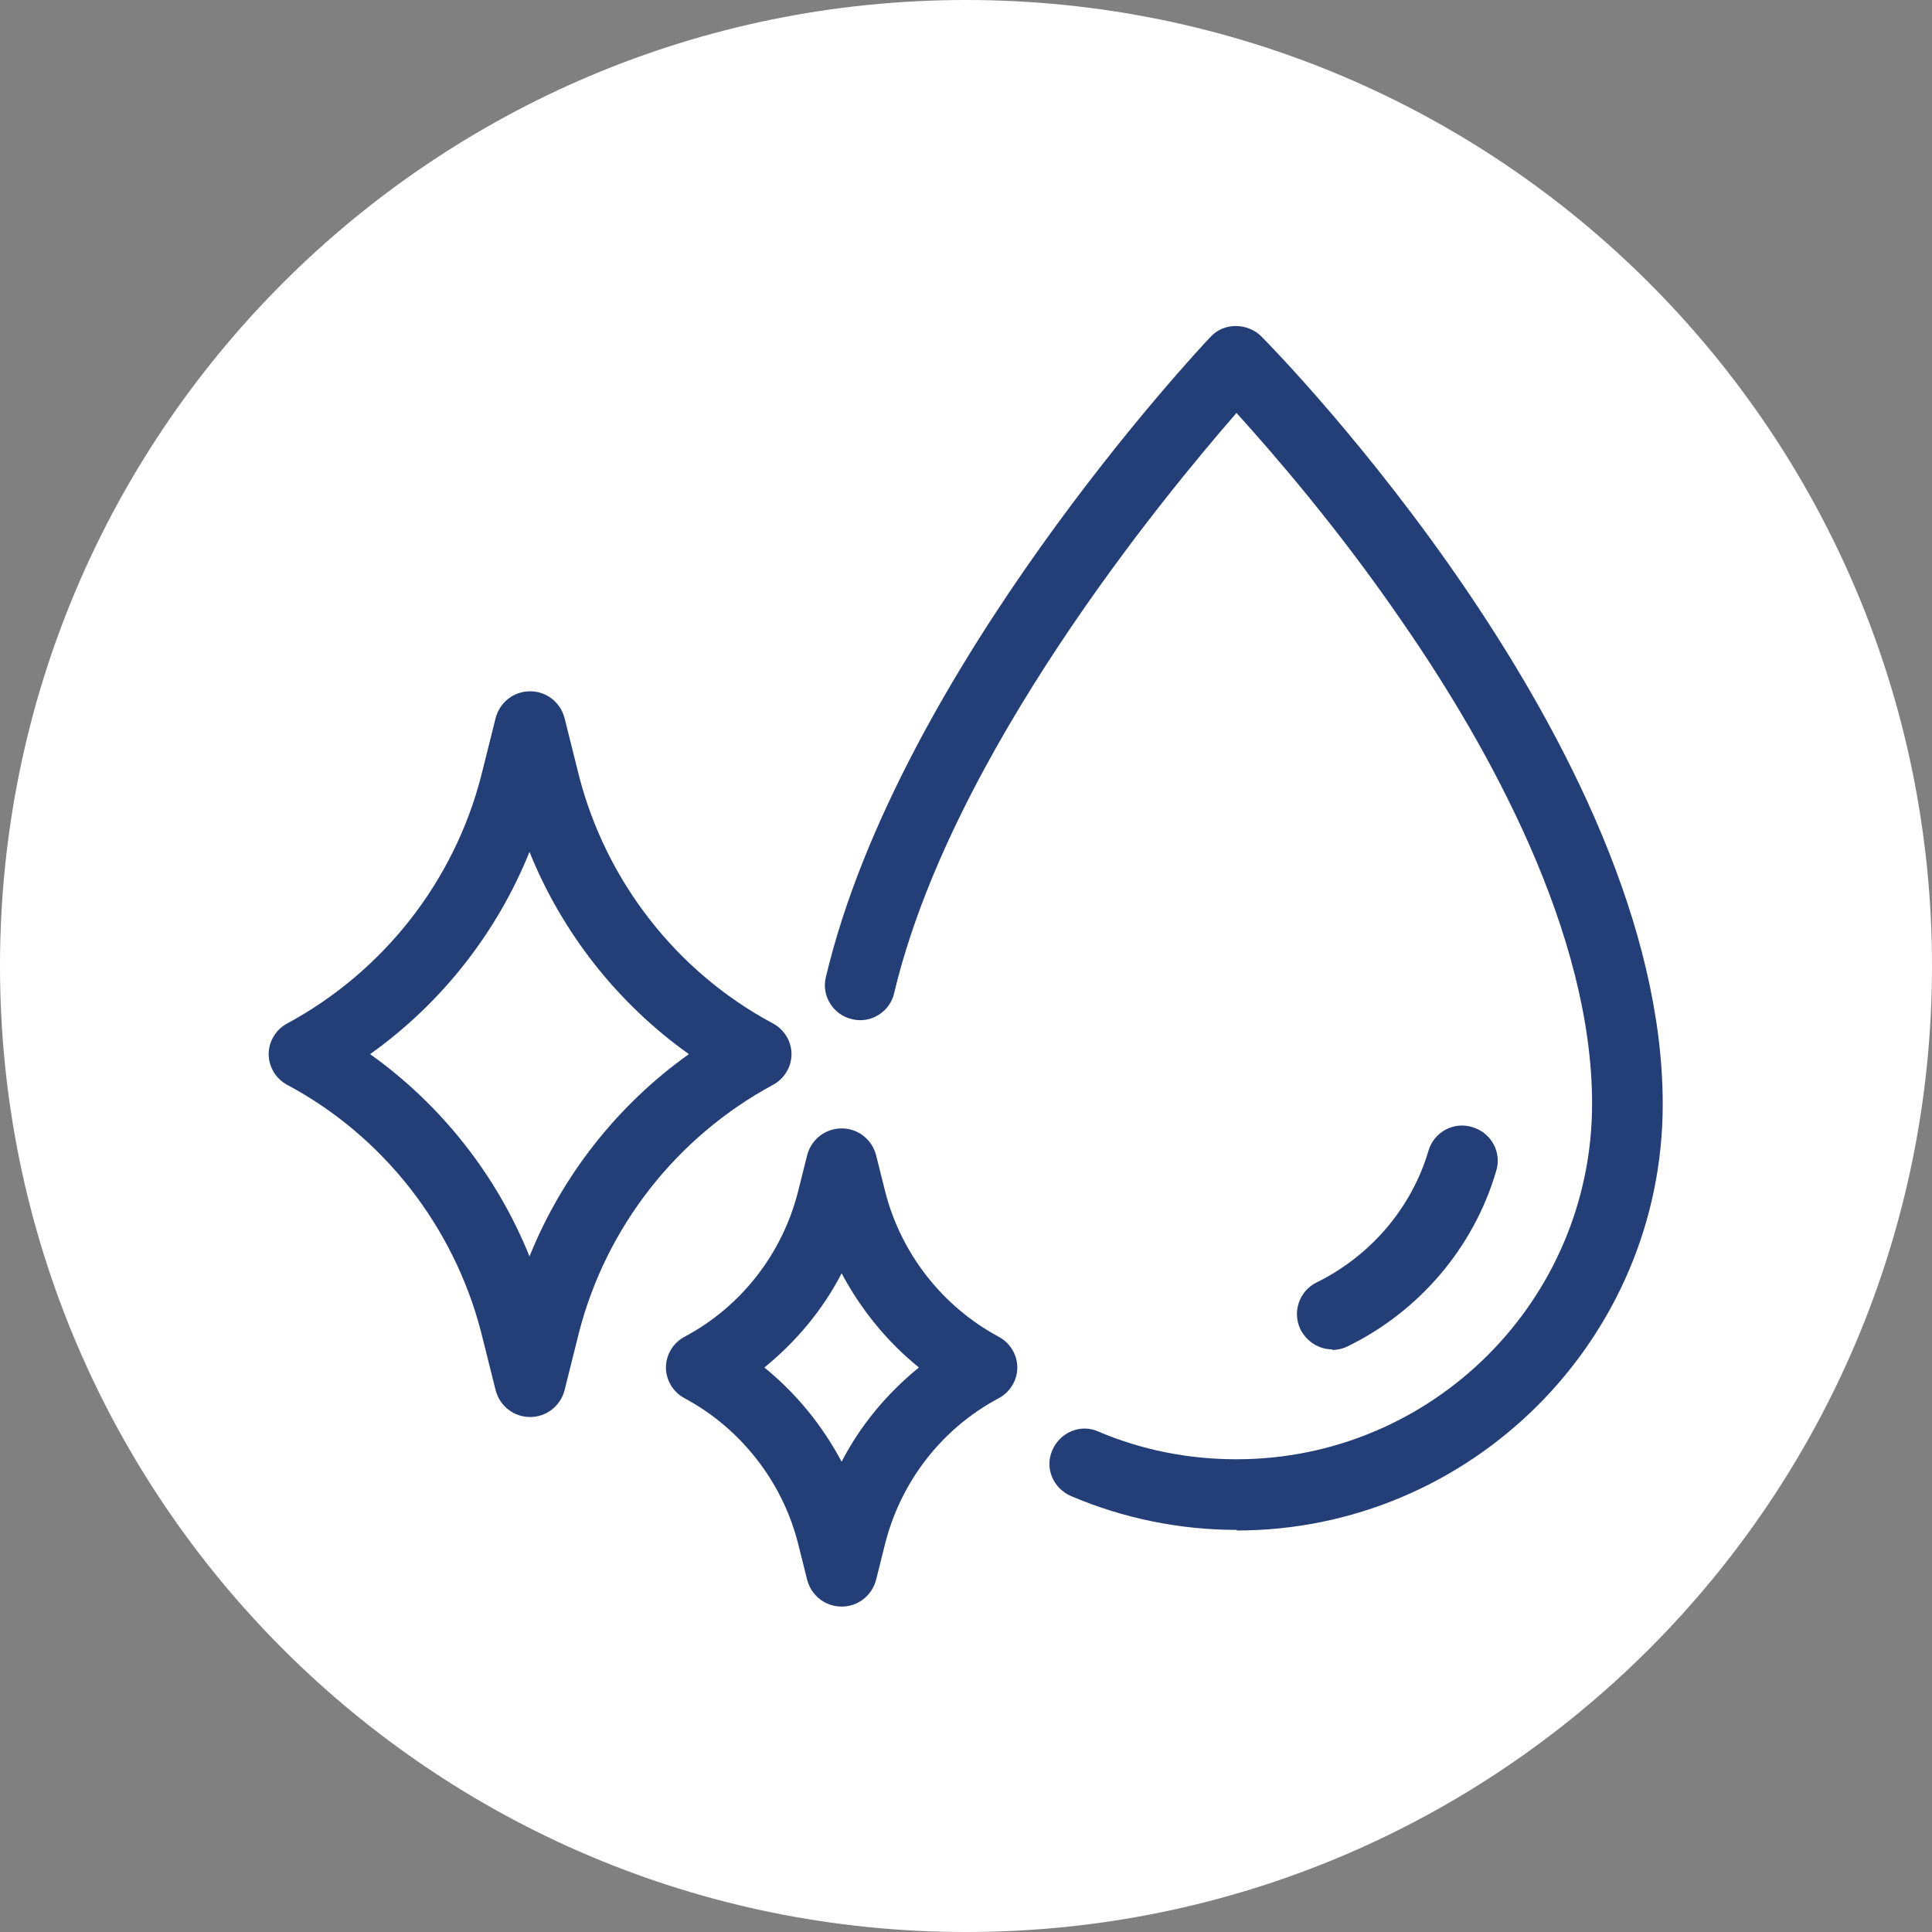 <svg width="32" height="32" viewBox="0 0 32 32" fill="none" xmlns="http://www.w3.org/2000/svg">
<rect x="0" y="0" width="32" height="32" fill="#808080" stroke="none"/>
<path d="M16 32C24.837 32 32 24.837 32 16C32 7.163 24.837 0 16 0C7.163 0 0 7.163 0 16C0 24.837 7.163 32 16 32Z" fill="white"/>
<path d="M8.78 23.47C8.51 23.47 8.28 23.29 8.21 23.03L7.97 22.07C7.52 20.32 6.35 18.82 4.76 17.97C4.57 17.87 4.45 17.67 4.45 17.46C4.45 17.25 4.57 17.05 4.76 16.95C6.35 16.09 7.52 14.6 7.97 12.85L8.21 11.89C8.28 11.63 8.51 11.45 8.78 11.45C9.05 11.45 9.28 11.63 9.35 11.89L9.59 12.85C10.04 14.6 11.21 16.1 12.8 16.95C12.99 17.05 13.11 17.25 13.11 17.46C13.11 17.67 12.99 17.87 12.8 17.97C11.21 18.83 10.04 20.32 9.59 22.07L9.35 23.03C9.28 23.29 9.05 23.47 8.78 23.47ZM6.13 17.46C7.31 18.3 8.23 19.47 8.77 20.81C9.31 19.47 10.23 18.3 11.41 17.46C10.23 16.62 9.31 15.45 8.77 14.11C8.23 15.45 7.31 16.62 6.13 17.46Z" fill="#243F78"/>
<path d="M13.94 26.61C13.67 26.61 13.44 26.43 13.37 26.17L13.22 25.57C12.96 24.54 12.27 23.66 11.34 23.16C11.15 23.06 11.03 22.86 11.03 22.65C11.03 22.44 11.15 22.24 11.34 22.14C12.28 21.64 12.96 20.76 13.22 19.73L13.37 19.13C13.44 18.87 13.67 18.69 13.94 18.69C14.21 18.69 14.44 18.87 14.51 19.13L14.66 19.73C14.92 20.76 15.61 21.64 16.54 22.14C16.73 22.24 16.85 22.44 16.85 22.65C16.85 22.86 16.73 23.06 16.54 23.16C15.6 23.66 14.92 24.54 14.66 25.57L14.51 26.17C14.44 26.43 14.21 26.61 13.94 26.61ZM12.66 22.65C13.19 23.08 13.62 23.61 13.94 24.21C14.25 23.61 14.69 23.08 15.22 22.65C14.69 22.22 14.26 21.69 13.94 21.09C13.63 21.69 13.19 22.22 12.66 22.65Z" fill="#243F78"/>
<path d="M20.49 25.34C19.54 25.34 18.61 25.15 17.74 24.78C17.44 24.65 17.3 24.31 17.43 24.02C17.56 23.72 17.9 23.58 18.19 23.71C18.92 24.02 19.69 24.17 20.48 24.17C23.73 24.17 26.37 21.53 26.37 18.28C26.37 15.46 24.67 12.39 23.24 10.32C22.16 8.74 21.06 7.48 20.48 6.84C19.27 8.23 15.75 12.49 14.81 16.45C14.74 16.76 14.42 16.96 14.11 16.88C13.8 16.81 13.6 16.49 13.68 16.18C14.89 11.09 19.84 5.8 20.05 5.58C20.16 5.46 20.31 5.4 20.47 5.4C20.62 5.4 20.78 5.46 20.89 5.57C21.16 5.84 27.54 12.37 27.54 18.29C27.54 22.18 24.37 25.35 20.48 25.35L20.49 25.34Z" fill="#243F78"/>
<path d="M22.07 22.35C21.85 22.35 21.65 22.23 21.54 22.02C21.4 21.73 21.52 21.38 21.81 21.24C22.7 20.8 23.38 20.01 23.66 19.06C23.75 18.75 24.08 18.57 24.39 18.67C24.7 18.76 24.88 19.09 24.78 19.4C24.41 20.66 23.51 21.72 22.32 22.3C22.24 22.34 22.15 22.36 22.06 22.36L22.07 22.35Z" fill="#243F78"/>
</svg>
